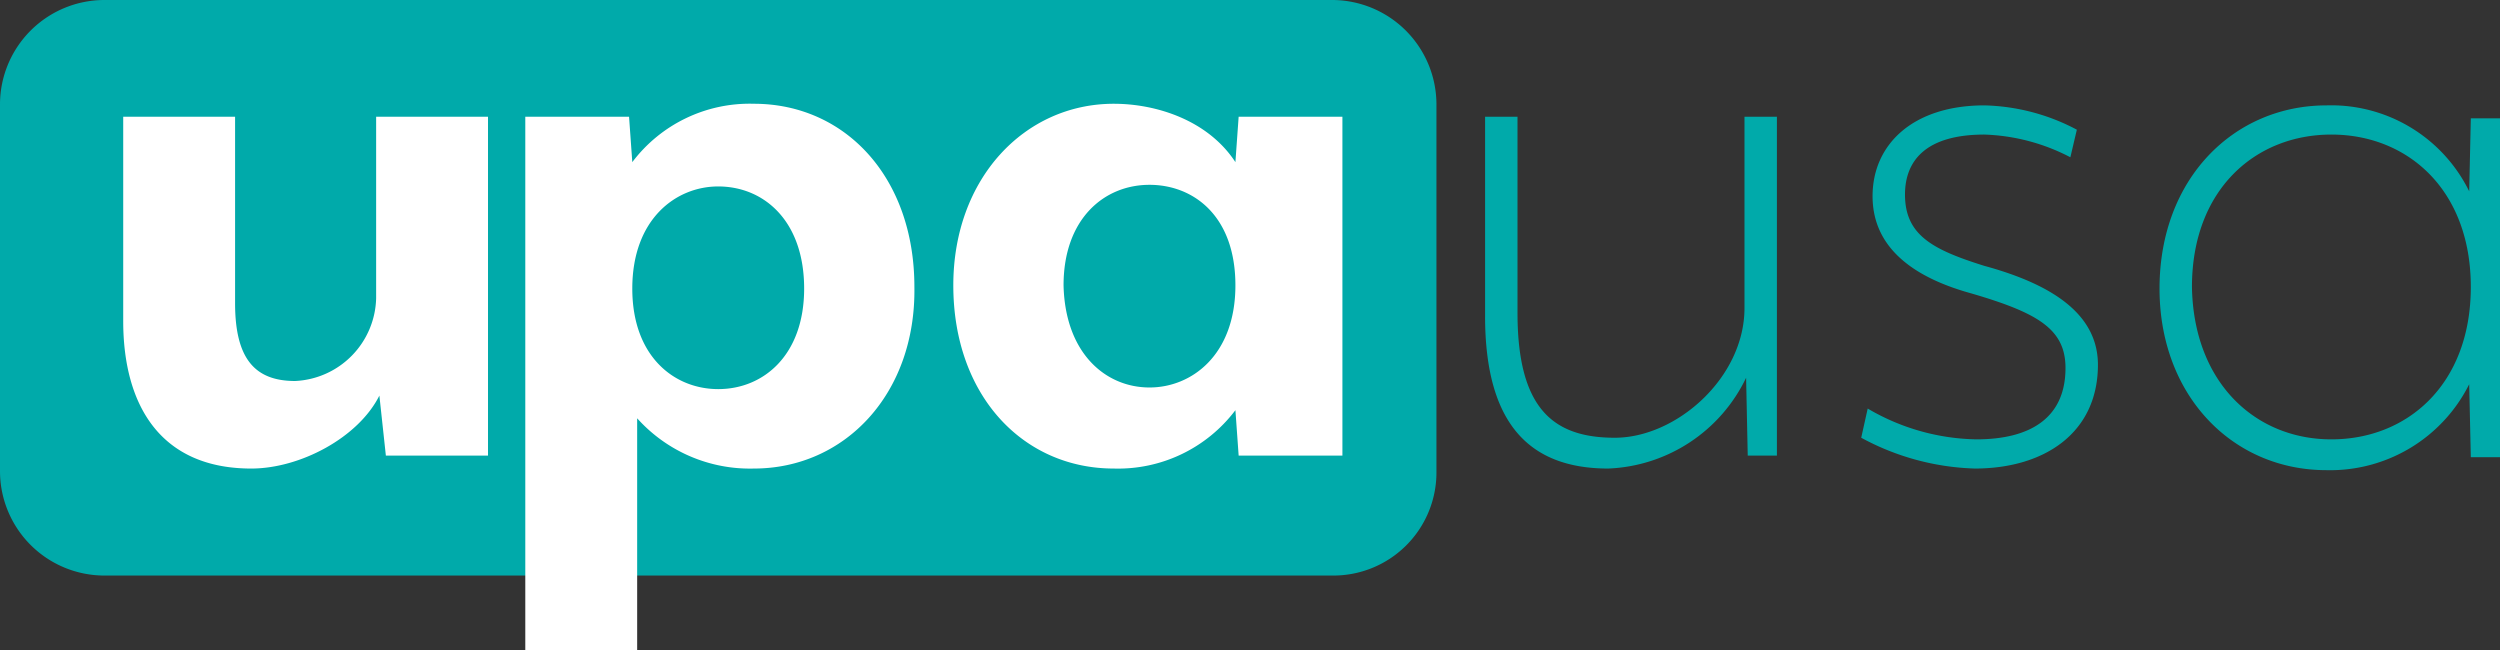 <svg xmlns="http://www.w3.org/2000/svg" viewBox="-192 2 154.2 40.1"><rect x="-192" y="2" width="154.2" height="40.1" fill="#333333" stroke="none"/><defs><style>.a{fill:#0aa;}.b{fill:#fff;}</style></defs><g transform="translate(-631 280)"><path class="a" d="M82.2,35.5H6.4A6.445,6.445,0,0,1,0,29.1V6.4A6.445,6.445,0,0,1,6.4,0H82.2a6.445,6.445,0,0,1,6.4,6.4V29.2A6.359,6.359,0,0,1,82.2,35.5Z" transform="translate(439 -278)"/><g transform="translate(439 -278)"><path class="b" d="M14.5,7.2V18.7c0,3.4,1.2,4.8,3.7,4.8a5.24,5.24,0,0,0,5-5.1V7.2h6.9V28.1H23.8l-.4-3.7c-1.3,2.6-4.9,4.5-7.9,4.5-5.6,0-7.9-3.9-7.9-9.1V7.2Z"/><path class="b" d="M46.5,28.9a9.343,9.343,0,0,1-7.2-3.1V40.1H32.4V7.2h6.4L39,10a9.07,9.07,0,0,1,7.5-3.6c5.6,0,9.9,4.5,9.9,11.3C56.5,24.3,52.1,28.9,46.5,28.9ZM44.3,11.5c-2.6,0-5.3,2-5.3,6.3C39,22,41.6,24,44.3,24c2.8,0,5.3-2.1,5.3-6.2C49.6,13.6,47.1,11.5,44.3,11.5Z"/><path class="b" d="M68.7,6.4c2.6,0,5.8,1,7.5,3.6l.2-2.8h6.4V28.1H76.4l-.2-2.8a9.07,9.07,0,0,1-7.5,3.6c-5.6,0-9.9-4.5-9.9-11.3C58.8,11,63.2,6.4,68.7,6.4Zm2.2,17.5c2.6,0,5.3-2,5.3-6.3s-2.6-6.2-5.3-6.2c-2.8,0-5.3,2.1-5.3,6.2C65.7,21.8,68.2,23.9,70.9,23.9Z"/><path class="a" d="M93.6,7.2V19.3c0,5.9,2.2,7.7,6,7.7s8-3.7,8-8V7.2h2V28.1h-1.8l-.1-4.8a9.862,9.862,0,0,1-8.5,5.6c-4.9,0-7.6-2.8-7.6-9.4V7.2Z"/><path class="a" d="M121.8,28.9a15.632,15.632,0,0,1-7-1.9l.4-1.8a13.647,13.647,0,0,0,6.7,1.9c3.3,0,5.5-1.3,5.5-4.4,0-2.4-1.7-3.4-5.8-4.6-4-1.1-6.1-3.1-6.1-6,0-3.2,2.5-5.6,6.9-5.6A12.754,12.754,0,0,1,128.1,8l-.4,1.7a12.3,12.3,0,0,0-5.3-1.4c-3.6,0-4.9,1.6-4.9,3.7,0,2.5,1.7,3.4,4.9,4.4,4.4,1.2,7,3.1,7,6.1C129.4,26.7,126.1,28.9,121.8,28.9Z"/><path class="a" d="M143.5,6.5a9.484,9.484,0,0,1,8.8,5.3l.1-4.5h1.8V28.2h-1.8l-.1-4.5a9.586,9.586,0,0,1-8.8,5.3c-5.8,0-10.3-4.6-10.3-11.2C133.2,11,137.8,6.5,143.5,6.5Zm.3,20.6c4.7,0,8.6-3.4,8.6-9.4s-3.9-9.4-8.6-9.4-8.6,3.4-8.6,9.4C135.3,23.6,139.1,27.1,143.8,27.1Z"/></g></g></svg>